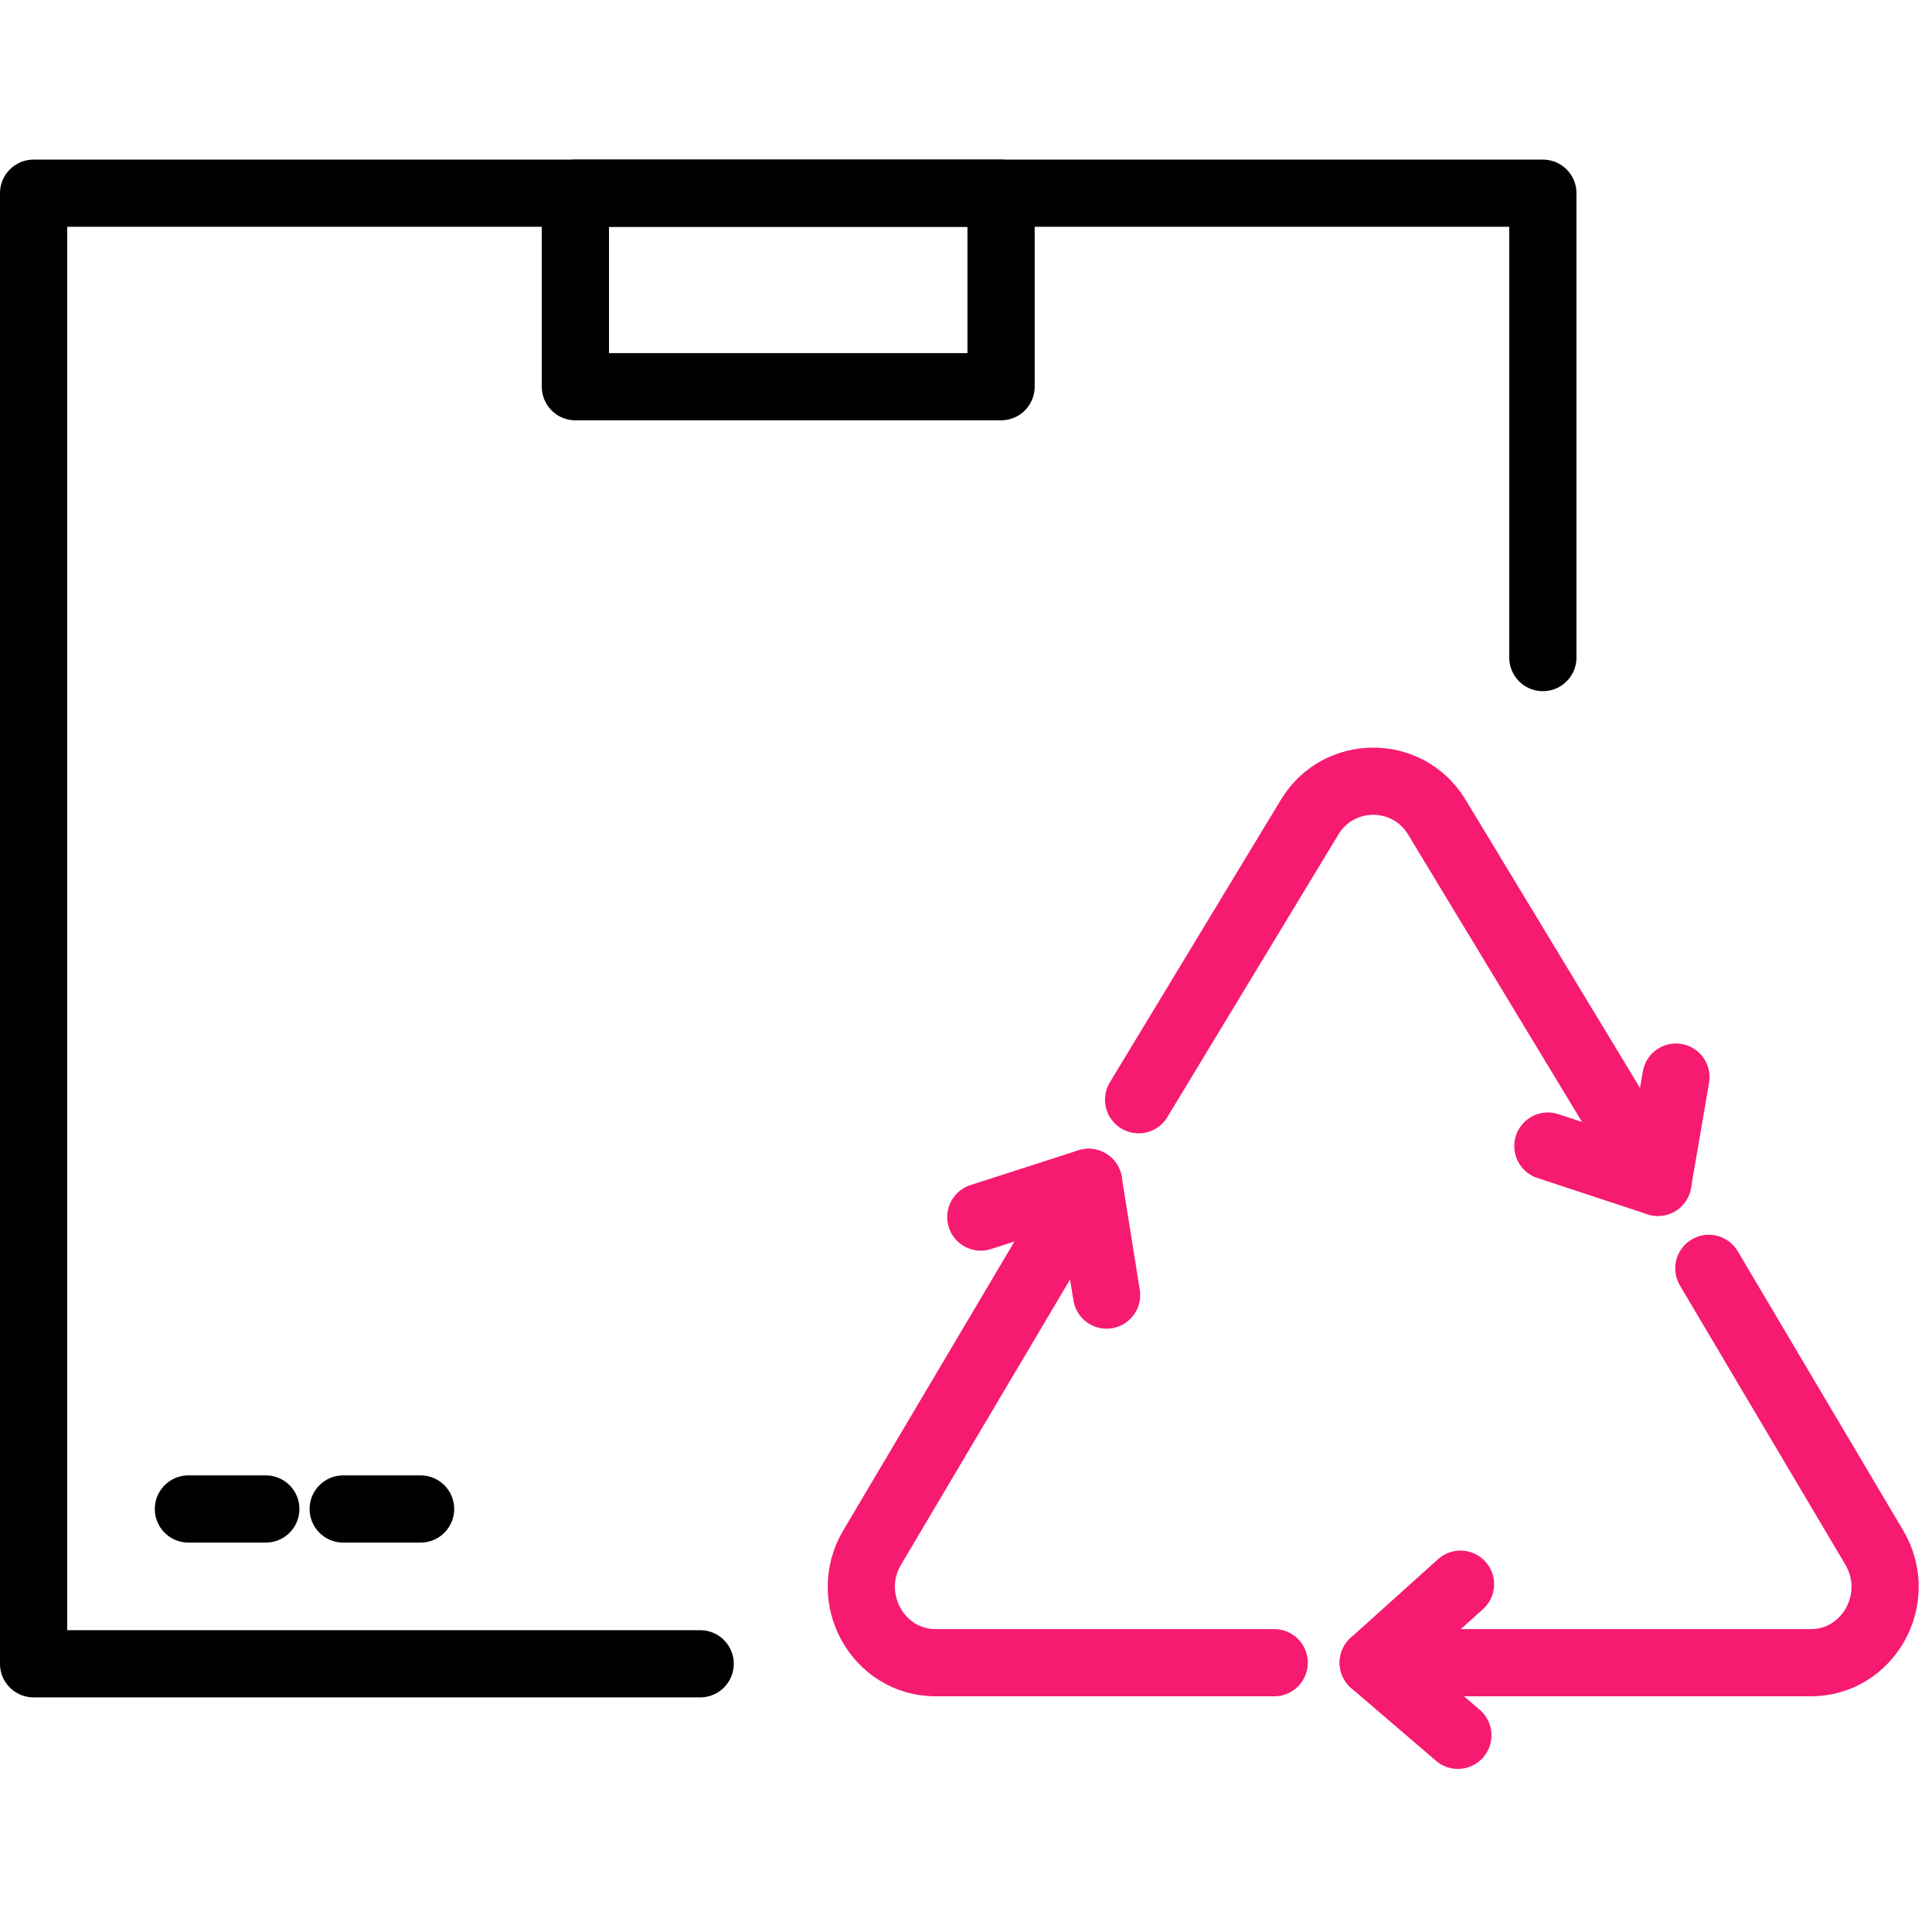<?xml version="1.0" encoding="UTF-8"?>
<svg id="Layer_1" xmlns="http://www.w3.org/2000/svg" version="1.1" viewBox="0 0 83 83">
  <!-- Generator: Adobe Illustrator 29.6.1, SVG Export Plug-In . SVG Version: 2.1.1 Build 9)  -->
  <path d="M30.08,71.477H1.443V8.3h64.839v19.95" fill="none" stroke="#000" stroke-linecap="round" stroke-linejoin="round" stroke-width="2.887"/>
  <path d="M43.007,8.3h-18.288v8.313h18.288v-8.313Z" fill="none" stroke="#000" stroke-linecap="round" stroke-linejoin="round" stroke-width="2.887"/>
  <path d="M8.094,64.827h3.325" fill="none" stroke="#000" stroke-linecap="round" stroke-linejoin="round" stroke-width="2.887"/>
  <path d="M14.744,64.827h3.325" fill="none" stroke="#000" stroke-linecap="round" stroke-linejoin="round" stroke-width="2.887"/>
  <path d="M73.412,54.489l7.108,11.996c1.287,2.172-.243,4.946-2.729,4.946h-18.797l3.75-3.373" fill="none" stroke="#f61b71" stroke-linecap="round" stroke-linejoin="round" stroke-width="2.887"/>
  <path d="M62.631,74.55l-3.636-3.119" fill="none" stroke="#f61b71" stroke-linecap="round" stroke-linejoin="round" stroke-width="2.887"/>
  <path d="M54.741,71.431h-14.544c-2.485,0-4.016-2.774-2.729-4.946l9.298-15.691-4.63,1.491" fill="none" stroke="#f61b71" stroke-linecap="round" stroke-linejoin="round" stroke-width="2.887"/>
  <path d="M47.54,55.638l-.774-4.843" fill="none" stroke="#f61b71" stroke-linecap="round" stroke-linejoin="round" stroke-width="2.887"/>
  <path d="M48.915,47.245l7.351-12.145c1.241-2.051,4.217-2.051,5.458,0l9.499,15.694.777-4.521" fill="none" stroke="#f61b71" stroke-linecap="round" stroke-linejoin="round" stroke-width="2.887"/>
  <path d="M66.497,49.236l4.726,1.558" fill="none" stroke="#f61b71" stroke-linecap="round" stroke-linejoin="round" stroke-width="2.887"/>
</svg>